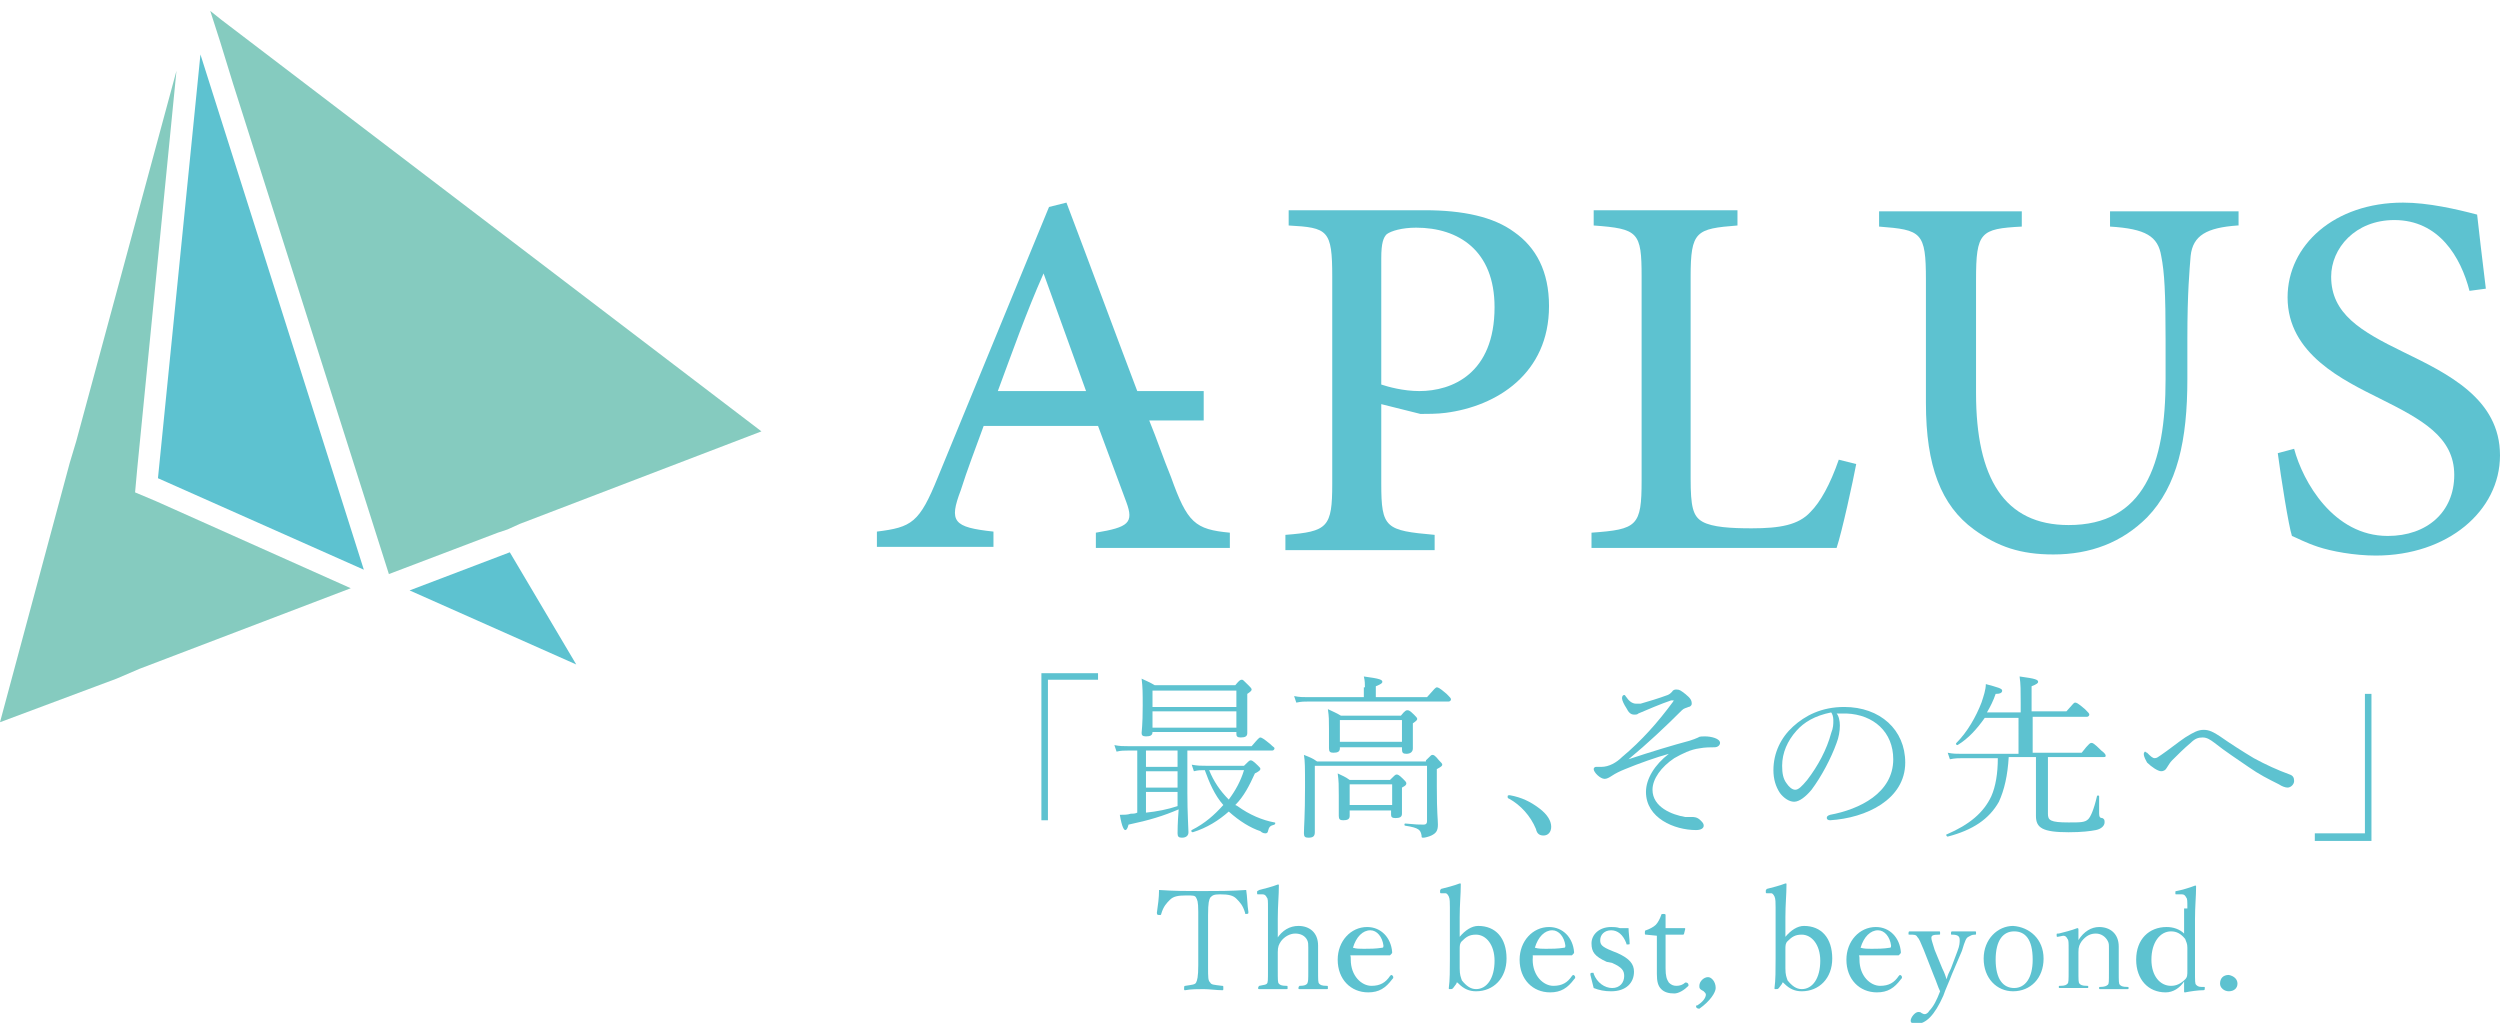 <?xml version="1.0" encoding="UTF-8"?>
<svg xmlns="http://www.w3.org/2000/svg" xmlns:xlink="http://www.w3.org/1999/xlink" version="1.2" id="レイヤー_1" x="0px" y="0px" viewBox="0 0 229.5 93.9" xml:space="preserve">
<g>
	<g>
		<path fill="#5DC2D0" d="M100.7,62.4h-4.5v12.9h-0.6V61.8h5.2V62.4z"></path>
		<path fill="#5DC2D0" d="M104.2,68.9h-0.6c-0.4,0-0.7,0-1.1,0.1l-0.2-0.6c0.5,0.1,0.8,0.1,1.3,0.1h11.3c0.6-0.7,0.7-0.8,0.8-0.8    c0.1,0,0.3,0.1,0.9,0.6c0.3,0.3,0.4,0.3,0.4,0.4c0,0.1-0.1,0.2-0.2,0.2H109v3.9c0,1.9,0.1,3.2,0.1,3.6c0,0.3-0.2,0.5-0.6,0.5    c-0.3,0-0.4-0.1-0.4-0.4c0-0.2,0-0.9,0.1-2.2c-1.4,0.6-2.7,1-4.6,1.4c-0.1,0.4-0.2,0.5-0.3,0.5c-0.1,0-0.3-0.2-0.5-1.4    c0.4,0,0.7,0,1-0.1c0.2,0,0.4,0,0.6-0.1V68.9z M105.8,67.1v0.1c0,0.3-0.2,0.4-0.6,0.4c-0.3,0-0.4-0.1-0.4-0.3    c0-0.2,0.1-0.7,0.1-2.5c0-1.2,0-1.7-0.1-2.5c0.4,0.2,0.7,0.3,1.2,0.6h7.4c0.4-0.5,0.5-0.5,0.6-0.5c0.1,0,0.1,0,0.6,0.5    c0.2,0.2,0.3,0.3,0.3,0.4c0,0.1-0.1,0.2-0.4,0.4v1c0,1.8,0,2.4,0,2.6c0,0.3-0.2,0.4-0.6,0.4c-0.3,0-0.4-0.1-0.4-0.3v-0.2H105.8z     M105.2,70.4h2.9v-1.5h-2.9V70.4z M105.2,72.3h2.9v-1.5h-2.9V72.3z M105.2,74.6c1-0.1,2-0.3,2.9-0.6v-1.3h-2.9V74.6z M113.5,63.4    h-7.7v1.5h7.7V63.4z M113.5,65.3h-7.7v1.5h7.7V65.3z M112.8,74.5c-0.9,0.8-2,1.5-3.3,1.9c-0.1,0-0.2-0.1-0.1-0.2    c1.2-0.6,2.1-1.4,2.9-2.3c-0.8-0.9-1.3-2.1-1.7-3.2c-0.4,0-0.6,0-1,0.1l-0.2-0.6c0.6,0.1,0.8,0.1,1.4,0.1h3.4    c0.4-0.4,0.5-0.5,0.6-0.5c0.1,0,0.2,0,0.7,0.5c0.2,0.2,0.2,0.2,0.2,0.3c0,0.1-0.1,0.2-0.5,0.4c-0.5,1.1-1,2.1-1.8,2.9l0.2,0.1    c1.1,0.8,2.3,1.3,3.4,1.5c0.1,0,0.1,0.1,0,0.2c-0.4,0.1-0.5,0.2-0.6,0.6c0,0.1-0.1,0.2-0.2,0.2c-0.1,0-0.3,0-0.5-0.2    C114.8,76,113.8,75.4,112.8,74.5L112.8,74.5z M111,70.7c0.4,1,1,1.9,1.8,2.7c0.6-0.8,1.1-1.7,1.4-2.7H111z"></path>
		<path fill="#5DC2D0" d="M125.3,63.1c0-0.3,0-0.6-0.1-1c1.5,0.2,1.7,0.3,1.7,0.5c0,0.1-0.1,0.2-0.6,0.4v1h4.7    c0.7-0.8,0.8-0.9,0.9-0.9c0.1,0,0.2,0,0.9,0.6c0.3,0.3,0.4,0.4,0.4,0.5c0,0.1-0.1,0.2-0.2,0.2h-12.8c-0.5,0-0.7,0-1.2,0.1    l-0.2-0.6c0.5,0.1,0.8,0.1,1.3,0.1h5.1V63.1z M130.9,69.8c0.5-0.5,0.5-0.5,0.6-0.5c0.1,0,0.2,0,0.6,0.5c0.2,0.2,0.3,0.3,0.3,0.4    c0,0.1-0.1,0.2-0.5,0.4v1.6c0,2.5,0.1,3,0.1,3.5c0,0.6-0.2,0.8-0.6,1c-0.2,0.1-0.6,0.2-0.7,0.2c-0.2,0-0.2,0-0.2-0.2    c-0.1-0.5-0.2-0.7-1.5-0.9c-0.1,0-0.1-0.2,0-0.2c1,0.1,1.3,0.1,1.7,0.1c0.2,0,0.3-0.1,0.3-0.3v-5.1h-10.3v6.1    c0,0.4-0.2,0.5-0.6,0.5c-0.3,0-0.4-0.1-0.4-0.4c0-0.6,0.1-1.6,0.1-4.2c0-1.9,0-2.4-0.1-3c0.5,0.2,0.8,0.3,1.2,0.6H130.9z     M123,68.5v0.2c0,0.3-0.2,0.4-0.6,0.4c-0.3,0-0.4-0.1-0.4-0.4c0-0.2,0-0.5,0-1.8c0-0.8,0-1.1-0.1-1.8c0.4,0.2,0.7,0.3,1.2,0.6h5.5    c0.4-0.5,0.5-0.5,0.6-0.5c0.1,0,0.2,0,0.6,0.4c0.2,0.2,0.3,0.3,0.3,0.4c0,0.1-0.1,0.2-0.4,0.4v0.6c0,0.9,0,1.5,0,1.7    c0,0.3-0.2,0.5-0.6,0.5c-0.3,0-0.4-0.1-0.4-0.4v-0.2H123z M123.9,74.3v0.6c0,0.3-0.2,0.4-0.6,0.4c-0.3,0-0.4-0.1-0.4-0.4    c0-0.1,0-0.6,0-1.9c0-0.9,0-1.3-0.1-2c0.4,0.2,0.7,0.3,1.1,0.6h3.7c0.4-0.4,0.5-0.5,0.6-0.5c0.1,0,0.2,0,0.6,0.4    c0.2,0.2,0.3,0.3,0.3,0.4c0,0.1,0,0.2-0.4,0.4V73c0,1.2,0,1.6,0,1.7c0,0.3-0.2,0.4-0.6,0.4c-0.3,0-0.4-0.1-0.4-0.3v-0.4H123.9z     M128.7,66.1H123v2h5.7V66.1z M127.8,72h-3.9v1.9h3.9V72z"></path>
		<path fill="#5DC2D0" d="M138.6,73c1.1,0.2,1.9,0.6,2.7,1.2c0.8,0.6,1.1,1.2,1.1,1.7c0,0.5-0.3,0.8-0.7,0.8c-0.3,0-0.6-0.1-0.7-0.6    c-0.5-1.2-1.4-2.2-2.5-2.8c-0.1,0-0.1-0.1-0.1-0.2S138.5,73,138.6,73z"></path>
		<path fill="#5DC2D0" d="M149.5,69.7c2.1-0.7,4.1-1.3,5.6-1.7c0.3-0.1,0.6-0.2,0.8-0.3c0.1-0.1,0.4-0.1,0.6-0.1    c0.6,0,1.4,0.2,1.4,0.6c0,0.2-0.2,0.4-0.5,0.4c-0.3,0-0.9,0-1.4,0.1c-0.8,0.1-1.6,0.5-2.3,0.9c-1.2,0.8-2,1.9-2,2.9    c0,1.6,1.8,2.3,3,2.5c0.1,0,0.5,0,0.6,0c0.2,0,0.5,0,0.8,0.3c0.2,0.2,0.3,0.3,0.3,0.5c0,0.2-0.2,0.4-0.7,0.4c-2,0-4.6-1.1-4.6-3.5    c0-1.2,0.8-2.5,2.1-3.5c-1.1,0.3-2.8,0.9-4,1.4c-0.5,0.2-0.9,0.4-1.2,0.6c-0.3,0.2-0.5,0.3-0.7,0.3c-0.4,0-1-0.6-1-0.9    c0-0.1,0.1-0.2,0.2-0.2c0.1,0,0.1,0,0.2,0c0.1,0,0.2,0,0.3,0c0.7,0,1.4-0.4,1.9-0.9c1.8-1.5,3.3-3.2,4.7-5.1    c0-0.1,0.1-0.1,0.1-0.1c0,0,0,0-0.1,0c0,0-0.1,0-0.2,0c-0.9,0.3-2.3,0.9-3,1.2c-0.1,0.1-0.2,0.1-0.4,0.1c-0.3,0-0.5-0.2-0.7-0.6    c-0.2-0.3-0.4-0.7-0.4-0.9c0-0.2,0.1-0.3,0.2-0.3c0.1,0,0.1,0.1,0.2,0.2c0.2,0.3,0.5,0.6,0.9,0.6c0.1,0,0.3,0,0.4,0    c0.7-0.2,1.7-0.5,2.5-0.8c0.2-0.1,0.2-0.1,0.4-0.3c0.1-0.2,0.3-0.2,0.4-0.2c0.3,0,0.4,0.1,0.8,0.4c0.5,0.4,0.6,0.6,0.6,0.9    c0,0.2-0.2,0.3-0.3,0.3c-0.2,0.1-0.4,0.1-0.6,0.3C152.9,66.7,151.2,68.3,149.5,69.7L149.5,69.7z"></path>
		<path fill="#5DC2D0" d="M168.9,66.6c0,0.5-0.1,1.1-0.3,1.6c-0.5,1.4-1.4,3.1-2.3,4.3c-0.5,0.6-1.1,1.1-1.6,1.1    c-0.5,0-1-0.4-1.3-0.8c-0.4-0.6-0.6-1.3-0.6-2.1c0-1.6,0.7-3,1.8-4c1.1-1,2.6-1.8,4.7-1.8c3.3,0,5.6,2.1,5.6,5.1    c0,3.4-3.6,5.1-6.9,5.3c-0.2,0-0.3-0.1-0.3-0.2c0-0.1,0-0.2,0.3-0.3c2.7-0.5,5.8-2,5.8-5.1c0-2.5-1.8-4.1-4.3-4.2    c-0.3,0-0.6,0-0.9,0C168.8,65.7,168.9,66.2,168.9,66.6z M164.9,67.1c-0.8,0.9-1.3,2-1.3,3.2c0,0.7,0.1,1.2,0.4,1.6    c0.2,0.3,0.5,0.6,0.8,0.6c0.3,0,0.6-0.3,1.1-0.9c1-1.3,1.8-2.8,2.2-4.3c0.2-0.5,0.2-0.8,0.2-1.2c0-0.3-0.1-0.6-0.2-0.7    C166.6,65.7,165.6,66.3,164.9,67.1z"></path>
		<path fill="#5DC2D0" d="M185.5,65.9h-3.3c-0.7,1-1.5,1.9-2.5,2.5c-0.1,0-0.2-0.1-0.1-0.2c1-1,1.8-2.4,2.3-3.7    c0.2-0.6,0.4-1.2,0.4-1.7c1.1,0.3,1.5,0.4,1.5,0.6c0,0.2-0.2,0.3-0.6,0.3c-0.2,0.6-0.5,1.2-0.8,1.7h3.1v-0.9c0-1.1,0-1.7-0.1-2.4    c1.5,0.2,1.7,0.3,1.7,0.5c0,0.1-0.1,0.2-0.6,0.4v2.3h3.2c0.7-0.8,0.7-0.8,0.8-0.8c0.1,0,0.2,0,0.9,0.6c0.3,0.3,0.4,0.4,0.4,0.5    c0,0.1-0.1,0.2-0.2,0.2h-5v3.3h4.5c0.7-0.9,0.8-0.9,0.9-0.9c0.1,0,0.2,0,0.9,0.7c0.4,0.3,0.4,0.4,0.4,0.5s-0.1,0.1-0.2,0.1H188    v5.2c0,0.6,0.2,0.8,1.9,0.8c1.1,0,1.5,0,1.8-0.3c0.2-0.2,0.5-0.8,0.8-2.1c0-0.1,0.2-0.1,0.2,0c0,0.5,0,1.2,0,1.6    c0,0.3,0.1,0.4,0.3,0.4c0.2,0.1,0.2,0.2,0.2,0.4c0,0.3-0.3,0.6-0.8,0.7c-0.5,0.1-1.3,0.2-2.5,0.2c-2.4,0-3-0.4-3-1.5    c0-0.2,0-0.7,0-1.9v-3.5h-2.5c-0.1,1.7-0.4,3-0.9,4.1c-0.9,1.6-2.4,2.6-4.7,3.2c-0.1,0-0.2-0.2-0.1-0.2c2.1-0.9,3.4-2,4.1-3.5    c0.4-0.9,0.6-2.1,0.6-3.5h-3.2c-0.4,0-0.7,0-1.2,0.1l-0.2-0.6c0.5,0.1,0.8,0.1,1.3,0.1h5.2V65.9z"></path>
		<path fill="#5DC2D0" d="M202.3,67c0.5,0,0.9,0.2,1.5,0.6c1,0.7,2.1,1.4,3.1,2c1.1,0.6,2.2,1.1,3.3,1.5c0.3,0.1,0.4,0.3,0.4,0.6    c0,0.3-0.3,0.6-0.6,0.6c-0.2,0-0.5-0.1-0.8-0.3c-1-0.5-1.8-0.9-2.8-1.6c-1-0.7-2.1-1.4-3.1-2.2c-0.4-0.3-0.7-0.5-1.1-0.5    c-0.4,0-0.7,0.1-1.1,0.5c-0.6,0.5-1.2,1.1-1.7,1.6c-0.2,0.2-0.3,0.4-0.5,0.7c-0.1,0.2-0.3,0.3-0.5,0.3c-0.3,0-0.9-0.4-1.3-0.8    c-0.1-0.2-0.3-0.5-0.3-0.8c0-0.1,0.1-0.2,0.1-0.2c0.1,0,0.1,0.1,0.2,0.1c0.3,0.3,0.5,0.5,0.7,0.5c0.2,0,0.3-0.1,0.6-0.3    c0.6-0.4,1.6-1.2,2.2-1.6C201.4,67.2,201.8,67,202.3,67z"></path>
		<path fill="#5DC2D0" d="M212.6,76.5h4.5V63.7h0.6v13.5h-5.2V76.5z"></path>
	</g>
	<g>
		<path fill="#5DC2D0" d="M106.2,83.8c0.1-0.7,0.2-1.4,0.2-2.1c1.4,0.1,2.6,0.1,4,0.1c1.3,0,2.6,0,4-0.1c0.1,0.6,0.1,1.4,0.2,2v0.1    c0,0.1-0.1,0.1-0.2,0.1c-0.1,0-0.1,0-0.1-0.1c-0.2-0.7-0.5-1-0.8-1.3c-0.3-0.3-0.7-0.4-1.5-0.4c-0.6,0-0.7,0.1-0.9,0.3    c-0.1,0.2-0.2,0.4-0.2,1.6v4.7c0,1.1,0,1.3,0.2,1.5c0.1,0.2,0.3,0.2,1.1,0.3c0.1,0,0.1,0,0.1,0.2c0,0.2,0,0.2-0.1,0.2    c-0.5,0-1.2-0.1-1.7-0.1c-0.5,0-1.2,0-1.7,0.1c-0.1,0-0.1,0-0.1-0.2c0-0.1,0-0.2,0.1-0.2c0.6-0.1,0.9-0.1,1-0.3    c0.1-0.2,0.2-0.5,0.2-1.6v-4.9c0-1-0.1-1.1-0.2-1.3c-0.1-0.2-0.3-0.2-0.9-0.2c-0.8,0-1.2,0.1-1.5,0.4c-0.3,0.3-0.6,0.6-0.8,1.3    c0,0.1-0.1,0.1-0.1,0.1C106.3,84,106.2,84,106.2,83.8L106.2,83.8z"></path>
		<path fill="#5DC2D0" d="M117.2,86.2c0.5-0.8,1.2-1.2,2-1.2c1,0,1.8,0.6,1.8,1.8c0,0.7,0,1.1,0,1.4V89c0,1,0,1.2,0.1,1.3    c0.1,0.1,0.2,0.2,0.7,0.2c0.1,0,0.1,0,0.1,0.2c0,0.1,0,0.1-0.1,0.1c-0.4,0-0.9,0-1.2,0c-0.4,0-0.9,0-1.3,0c-0.1,0-0.1,0-0.1-0.1    c0-0.1,0-0.1,0.1-0.2c0.5,0,0.6-0.1,0.7-0.2c0.1-0.2,0.1-0.3,0.1-1.3v-2c0-0.3,0-0.5-0.1-0.7c-0.2-0.4-0.6-0.6-1.1-0.6    c-0.5,0-1,0.3-1.3,0.7c-0.2,0.3-0.3,0.5-0.3,1V89c0,1,0,1.2,0.1,1.3c0.1,0.1,0.2,0.2,0.7,0.2c0.1,0,0.1,0,0.1,0.2    c0,0.1,0,0.1-0.1,0.1c-0.4,0-0.8,0-1.2,0c-0.4,0-0.9,0-1.3,0c-0.1,0-0.1,0-0.1-0.1c0-0.1,0-0.1,0.1-0.2c0.5-0.1,0.6-0.1,0.7-0.2    c0.1-0.1,0.1-0.3,0.1-1.3v-5.6c0-0.7,0-0.9-0.1-1c-0.1-0.2-0.2-0.3-0.4-0.3l-0.4,0c-0.1,0-0.1,0-0.1-0.2c0-0.1,0-0.1,0.2-0.2    c0.4-0.1,1.2-0.3,1.7-0.5c0.1,0,0.1,0,0.1,0.1c0,0.9-0.1,1.8-0.1,3V86.2z"></path>
		<path fill="#5DC2D0" d="M124,88.1c0,1.5,1,2.4,1.9,2.4c0.8,0,1.3-0.3,1.7-0.9c0,0,0.1-0.1,0.1-0.1c0.1,0,0.2,0.1,0.2,0.2    c0,0.1,0,0.1-0.1,0.2c-0.6,0.8-1.2,1.2-2.2,1.2c-1.6,0-2.8-1.2-2.8-3c0-1.7,1.2-3,2.7-3c1.3,0,2.2,1,2.3,2.3c0,0.1,0,0.1-0.1,0.2    c-0.1,0.1-0.1,0.1-0.1,0.1c-0.9,0-1.7,0-2.5,0c-0.4,0-0.9,0-1.3,0C124,87.6,124,87.8,124,88.1z M125.2,87.1c0.5,0,1.1,0,1.7-0.1    c0.1,0,0.1-0.1,0.1-0.2c-0.1-0.8-0.6-1.4-1.2-1.4c-0.7,0-1.3,0.6-1.6,1.6C124.5,87.1,124.8,87.1,125.2,87.1z"></path>
		<path fill="#5DC2D0" d="M134,86c0.5-0.6,1.1-1,1.7-1c1.6,0,2.6,1.1,2.6,3c0,1.8-1.2,3-2.8,3c-0.6,0-1.1-0.2-1.6-0.7    c0,0-0.1-0.1-0.1-0.1c-0.1,0-0.1,0-0.1,0.1l-0.3,0.4c-0.1,0.1-0.1,0.1-0.3,0.1c-0.1,0-0.1,0-0.1-0.1c0.1-0.7,0.1-1.7,0.1-2.7v-4.7    c0-0.4,0-0.8-0.1-1c-0.1-0.2-0.2-0.3-0.3-0.3l-0.4,0c-0.1,0-0.1,0-0.1-0.2c0-0.1,0-0.1,0.1-0.2c0.4-0.1,1.2-0.3,1.7-0.5    c0.1,0,0.1,0,0.1,0.1c0,0.9-0.1,1.8-0.1,3V86z M134,88.9c0,0.6,0.1,0.8,0.2,1.1c0.4,0.5,0.8,0.8,1.3,0.8c1,0,1.7-1,1.7-2.6    c0-1.5-0.8-2.4-1.7-2.4c-0.6,0-0.9,0.2-1.3,0.6c-0.2,0.2-0.2,0.4-0.2,0.8V88.9z"></path>
		<path fill="#5DC2D0" d="M140.7,88.1c0,1.5,1,2.4,1.9,2.4c0.8,0,1.3-0.3,1.7-0.9c0,0,0.1-0.1,0.1-0.1c0.1,0,0.2,0.1,0.2,0.2    c0,0.1,0,0.1-0.1,0.2c-0.6,0.8-1.2,1.2-2.2,1.2c-1.6,0-2.8-1.2-2.8-3c0-1.7,1.2-3,2.7-3c1.3,0,2.2,1,2.3,2.3c0,0.1,0,0.1-0.1,0.2    c-0.1,0.1-0.1,0.1-0.1,0.1c-0.9,0-1.7,0-2.5,0c-0.4,0-0.9,0-1.3,0C140.8,87.6,140.7,87.8,140.7,88.1z M141.9,87.1    c0.5,0,1.1,0,1.7-0.1c0.1,0,0.1-0.1,0.1-0.2c-0.1-0.8-0.6-1.4-1.2-1.4c-0.7,0-1.3,0.6-1.6,1.6C141.2,87.1,141.6,87.1,141.9,87.1z"></path>
		<path fill="#5DC2D0" d="M147.5,88.3c-1.1-0.5-1.4-0.9-1.4-1.7c0-0.8,0.7-1.5,1.8-1.5c0.2,0,0.5,0,0.8,0.1c0.2,0,0.3,0,0.5,0    c0.1,0,0.1,0,0.3,0c0,0.4,0.1,1,0.1,1.4v0c0,0.1,0,0.1-0.2,0.1c-0.1,0-0.1,0-0.1-0.1c-0.3-0.8-0.8-1.2-1.4-1.2c-0.6,0-1,0.4-1,0.9    c0,0.4,0.1,0.6,1.1,1l0.5,0.2c1.1,0.5,1.5,1,1.5,1.7c0,1-0.7,1.8-2.1,1.8c-0.6,0-1.1-0.1-1.6-0.3c-0.1-0.4-0.2-0.8-0.3-1.2l0-0.1    c0-0.1,0.1-0.1,0.2-0.1c0.1,0,0.1,0,0.1,0.1c0.3,0.8,1,1.3,1.7,1.3c0.7,0,1.1-0.5,1.1-1.1c0-0.5-0.2-0.8-1.1-1.2L147.5,88.3z"></path>
		<path fill="#5DC2D0" d="M151.1,85.8c-0.1,0-0.1,0-0.1-0.2c0-0.1,0-0.2,0.1-0.2c0.3-0.1,0.7-0.3,0.9-0.5c0.2-0.2,0.4-0.6,0.5-0.9    c0-0.1,0.1-0.1,0.2-0.1c0.1,0,0.2,0,0.2,0.1c0,0.3,0,0.8,0,1.2c0.5,0,1.2,0,1.7,0c0.1,0,0.1,0,0.1,0.1l-0.1,0.4    c0,0.1-0.1,0.1-0.1,0.1c-0.5,0-1.2,0-1.6,0l0,3.1c0,0.7,0.1,1,0.3,1.3c0.2,0.2,0.4,0.3,0.7,0.3c0.3,0,0.6-0.1,0.8-0.3    c0,0,0.1,0,0.1,0c0.1,0,0.2,0.1,0.2,0.2c0,0,0,0.1,0,0.1c-0.4,0.4-0.9,0.7-1.3,0.7c-0.5,0-0.9-0.1-1.2-0.4    c-0.3-0.3-0.4-0.7-0.4-1.4c0-0.6,0-1.2,0-1.7l0-1.8L151.1,85.8z"></path>
		<path fill="#5DC2D0" d="M156,92.6C156,92.6,156,92.6,156,92.6c-0.2,0-0.3-0.1-0.3-0.2c0-0.1,0-0.1,0.1-0.1c0.5-0.3,0.8-0.7,0.8-1    c0-0.1-0.1-0.2-0.2-0.3c-0.4-0.2-0.4-0.3-0.4-0.5c0-0.4,0.4-0.8,0.8-0.8c0.3,0,0.7,0.4,0.7,1C157.5,91.1,157,91.9,156,92.6z"></path>
		<path fill="#5DC2D0" d="M163.9,86c0.5-0.6,1.1-1,1.7-1c1.6,0,2.6,1.1,2.6,3c0,1.8-1.2,3-2.8,3c-0.6,0-1.1-0.2-1.6-0.7    c0,0-0.1-0.1-0.1-0.1c-0.1,0-0.1,0-0.1,0.1l-0.3,0.4c-0.1,0.1-0.1,0.1-0.3,0.1c-0.1,0-0.1,0-0.1-0.1c0.1-0.7,0.1-1.7,0.1-2.7v-4.7    c0-0.4,0-0.8-0.1-1c-0.1-0.2-0.2-0.3-0.3-0.3l-0.4,0c-0.1,0-0.1,0-0.1-0.2c0-0.1,0-0.1,0.1-0.2c0.4-0.1,1.2-0.3,1.7-0.5    c0.1,0,0.1,0,0.1,0.1c0,0.9-0.1,1.8-0.1,3V86z M163.9,88.9c0,0.6,0.1,0.8,0.2,1.1c0.4,0.5,0.8,0.8,1.3,0.8c1,0,1.7-1,1.7-2.6    c0-1.5-0.8-2.4-1.7-2.4c-0.6,0-0.9,0.2-1.3,0.6c-0.2,0.2-0.2,0.4-0.2,0.8V88.9z"></path>
		<path fill="#5DC2D0" d="M170.7,88.1c0,1.5,1,2.4,1.9,2.4c0.8,0,1.3-0.3,1.7-0.9c0,0,0.1-0.1,0.1-0.1c0.1,0,0.2,0.1,0.2,0.2    c0,0.1,0,0.1-0.1,0.2c-0.6,0.8-1.2,1.2-2.2,1.2c-1.6,0-2.8-1.2-2.8-3c0-1.7,1.2-3,2.7-3c1.3,0,2.2,1,2.3,2.3c0,0.1,0,0.1-0.1,0.2    c-0.1,0.1-0.1,0.1-0.1,0.1c-0.9,0-1.7,0-2.5,0c-0.4,0-0.9,0-1.3,0C170.7,87.6,170.7,87.8,170.7,88.1z M171.8,87.1    c0.5,0,1.1,0,1.7-0.1c0.1,0,0.1-0.1,0.1-0.2c-0.1-0.8-0.6-1.4-1.2-1.4c-0.7,0-1.3,0.6-1.6,1.6C171.1,87.1,171.5,87.1,171.8,87.1z"></path>
		<path fill="#5DC2D0" d="M179.2,89.4c-0.3,0.8-0.6,1.4-0.8,2c-0.8,1.8-1.6,2.6-2.5,2.6c-0.3,0-0.5-0.1-0.5-0.3    c0-0.3,0.4-0.8,0.7-0.8c0.1,0,0.2,0,0.3,0.1c0.2,0.1,0.2,0.1,0.3,0.1c0.1,0,0.3-0.1,0.4-0.3c0.4-0.4,0.7-1,1-1.8    c-0.2-0.4-0.3-0.8-0.6-1.5l-0.9-2.3c-0.3-0.7-0.4-1-0.6-1.2c-0.1-0.2-0.3-0.2-0.7-0.2c-0.1,0-0.1,0-0.1-0.1c0-0.1,0-0.2,0.1-0.2    c0.4,0,0.9,0,1.3,0c0.4,0,0.9,0,1.4,0c0.1,0,0.1,0,0.1,0.2c0,0.1,0,0.1-0.1,0.1c-0.6,0-0.7,0.1-0.7,0.3c0,0.2,0.1,0.4,0.3,1.1    l0.7,1.7c0.2,0.4,0.3,0.7,0.4,1c0.1-0.4,0.2-0.6,0.4-1l0.6-1.6c0.2-0.5,0.2-0.8,0.2-1c0-0.3-0.1-0.5-0.7-0.5c-0.1,0-0.1,0-0.1-0.1    c0-0.1,0-0.2,0.1-0.2c0.4,0,0.8,0,1.1,0c0.3,0,0.7,0,1,0c0.1,0,0.1,0,0.1,0.2c0,0.1,0,0.1-0.1,0.1c-0.3,0-0.4,0.1-0.6,0.2    c-0.2,0.1-0.3,0.3-0.6,1.3L179.2,89.4z"></path>
		<path fill="#5DC2D0" d="M187.6,88c0,1.8-1.2,3-2.8,3c-1.5,0-2.7-1.2-2.7-3c0-1.8,1.3-3,2.7-3C186.3,85.1,187.6,86.2,187.6,88z     M183.2,88.1c0,1.8,0.7,2.6,1.7,2.6c1,0,1.7-0.9,1.7-2.6c0-1.9-0.7-2.6-1.7-2.6C183.9,85.5,183.2,86.3,183.2,88.1z"></path>
		<path fill="#5DC2D0" d="M188.9,86c-0.1,0-0.1,0-0.1-0.2c0-0.1,0-0.1,0.2-0.1c0.4-0.1,1.2-0.3,1.7-0.5c0.1,0,0.1,0.1,0.1,0.1    c0,0.3,0,0.7,0,1c0.5-0.8,1.2-1.2,1.9-1.2c1,0,1.8,0.6,1.8,1.8c0,0.5,0,1.1,0,1.4v0.8c0,1,0,1.2,0.1,1.3c0.1,0.1,0.2,0.2,0.7,0.2    c0.1,0,0.1,0,0.1,0.1c0,0.1,0,0.1-0.1,0.1c-0.4,0-0.8,0-1.2,0c-0.4,0-0.9,0-1.3,0c-0.1,0-0.1,0-0.1-0.1c0-0.1,0-0.1,0.1-0.1    c0.4,0,0.6-0.1,0.7-0.2c0.1-0.1,0.1-0.2,0.1-1.3v-2c0-0.4,0-0.5-0.1-0.7c-0.2-0.4-0.6-0.7-1.1-0.7c-0.5,0-0.9,0.2-1.3,0.7    c-0.2,0.3-0.3,0.5-0.3,1v1.6c0,1,0,1.2,0.1,1.3c0.1,0.1,0.2,0.2,0.7,0.2c0.1,0,0.1,0,0.1,0.1c0,0.1,0,0.1-0.1,0.1    c-0.4,0-0.8,0-1.2,0c-0.4,0-0.9,0-1.3,0c-0.1,0-0.1,0-0.1-0.1c0-0.1,0-0.1,0.1-0.1c0.5,0,0.6-0.1,0.7-0.2c0.1-0.1,0.1-0.3,0.1-1.3    v-1.8c0-0.7,0-0.9-0.1-1c-0.1-0.2-0.2-0.3-0.4-0.3L188.9,86z"></path>
		<path fill="#5DC2D0" d="M200.8,83.4c0-0.7,0-0.9-0.1-1c-0.1-0.2-0.2-0.3-0.4-0.3l-0.5,0c-0.1,0-0.1,0-0.1-0.1c0-0.2,0-0.2,0.1-0.2    c0.5-0.1,1.2-0.3,1.7-0.5c0.1,0,0.1,0,0.1,0.1c0,0.9-0.1,1.8-0.1,3v4.7c0,1,0,1.2,0.1,1.3c0.1,0.1,0.2,0.2,0.5,0.2l0.2,0    c0.1,0,0.1,0,0.1,0.1c0,0.1,0,0.2-0.1,0.2c-0.5,0-1.2,0.1-1.7,0.2c-0.1,0-0.1,0-0.1-0.1c0-0.3,0-0.6,0-0.9c-0.4,0.6-1,1-1.7,1    c-1.6,0-2.7-1.2-2.7-3c0-1.9,1.2-3,2.8-3c0.6,0,1.2,0.2,1.6,0.6V83.4z M200.8,87c0-0.4-0.1-0.5-0.2-0.8c-0.4-0.5-0.8-0.7-1.3-0.7    c-1,0-1.8,1-1.8,2.6c0,1.5,0.8,2.4,1.8,2.4c0.5,0,0.9-0.2,1.3-0.6c0.2-0.2,0.2-0.4,0.2-0.8V87z"></path>
		<path fill="#5DC2D0" d="M205.4,90.3c0,0.4-0.3,0.7-0.8,0.7c-0.4,0-0.8-0.3-0.8-0.7c0-0.5,0.3-0.8,0.8-0.8    C205.1,89.6,205.4,89.9,205.4,90.3z"></path>
	</g>
</g>
<g>
	<g>
		<polygon fill="#5DC2D0" points="52.9,61 46.8,50.7 37.6,54.2   "></polygon>
		<polygon fill="#5DC2D0" points="18.4,5 14.5,43.9 33.4,52.3   "></polygon>
		<polygon fill="#85CBBF" points="20.3,1.8 19.3,1 20.2,3.8 21.4,7.7 35.7,52.7 45.7,48.9 46.6,48.6 47.7,48.1 69.9,39.6   "></polygon>
		<polygon fill="#85CBBF" points="14.3,46 12.4,45.2 12.6,43 16.2,6.5 7,40.5 6.4,42.5 0,66.3 10.7,62.3 12.8,61.4 32.2,54   "></polygon>
		<polygon fill="#D61076" points="17.9,0 17.9,0 17.9,0   "></polygon>
	</g>
	<g>
		<path fill="#5DC2D0" d="M130.8,19.3c3.5,0,6.3,0.6,8.2,2c2,1.4,3.2,3.6,3.2,6.8c0,6.2-4.8,9.2-9.5,9.8c-0.7,0.1-1.8,0.1-2.3,0.1    l-3.6-0.9v7.3c0,4.1,0.4,4.3,4.9,4.7v1.4H118v-1.4c3.9-0.3,4.3-0.7,4.3-4.7V25.4c0-4.3-0.4-4.5-4-4.7v-1.4H130.8z M126.8,35.3    c0.6,0.2,2,0.6,3.5,0.6c3,0,6.9-1.6,6.9-7.7c0-5.2-3.3-7.3-7.2-7.3c-1.3,0-2.3,0.3-2.7,0.6c-0.3,0.3-0.5,0.8-0.5,2.2V35.3z"></path>
		<path fill="#5DC2D0" d="M170.4,42.6c-0.3,1.6-1.3,6.2-1.8,7.7h-22.5v-1.4c4.2-0.3,4.6-0.6,4.6-4.8V25.4c0-4.1-0.3-4.4-4.4-4.7    v-1.4h13.2v1.4c-3.8,0.3-4.3,0.5-4.3,4.7v18.5c0,2.6,0.2,3.5,1.1,4c0.9,0.5,2.6,0.6,4.5,0.6c2.6,0,4.3-0.3,5.4-1.5    c0.9-0.9,1.8-2.5,2.6-4.8L170.4,42.6z"></path>
		<path fill="#5DC2D0" d="M205.4,20.7c-2.8,0.2-4.1,0.9-4.3,2.8c-0.1,1.3-0.3,3.3-0.3,7.6v3.7c0,5.6-0.9,9.8-3.7,12.7    c-2.3,2.3-5.2,3.4-8.6,3.4c-3,0-5.1-0.7-7.3-2.3c-3-2.2-4.4-5.8-4.4-11.6V25.7c0-4.4-0.4-4.6-4.3-4.9v-1.4h13.1v1.4    c-3.8,0.2-4.2,0.5-4.2,4.9v10.4c0,7.8,2.6,12.1,8.5,12.1c6.9,0,8.9-5.5,8.9-13.4v-3.6c0-4.3-0.1-6.2-0.4-7.7    c-0.3-1.8-1.4-2.5-4.7-2.7v-1.4h11.8V20.7z"></path>
		<path fill="#5DC2D0" d="M226.7,26.7c-0.8-3.1-2.8-6.5-6.9-6.5c-3.6,0-5.8,2.6-5.8,5.2c0,3.4,2.7,5,6.6,6.9c4.1,2,8.9,4.3,8.9,9.5    c0,5.1-4.8,9.2-11.4,9.2c-2,0-4.1-0.4-5.3-0.8c-1.2-0.4-1.9-0.8-2.4-1c-0.3-0.9-1-5.3-1.3-7.6l1.5-0.4c0.8,3,3.6,8,8.6,8    c3.6,0,6.1-2.2,6.1-5.6c0-3.5-3-5.1-6.8-7c-3.4-1.7-8.5-4.1-8.5-9.3c0-4.8,4.3-8.7,10.6-8.7c2.3,0,4.9,0.6,6.8,1.1    c0.2,1.7,0.4,3.6,0.8,6.8L226.7,26.7z"></path>
		<path fill="#5DC2D0" d="M107.5,43.8c-0.7-1.7-1.3-3.5-2-5.2h5v-2.7h-6.1c-2.2-5.8-4.3-11.5-6.5-17.3L96.3,19L86.1,43.8    c-1.7,4.2-2.4,4.6-5.6,5v1.4h10.7v-1.4c-3.7-0.4-4.1-0.9-3-3.8c0.6-1.9,1.3-3.7,2.1-5.9h10.5c1,2.7,1.9,5.1,2.6,7    c0.7,1.9,0.2,2.3-2.8,2.8v1.4h12.3v-1.4C109.7,48.6,109,48,107.5,43.8z M95.8,25.1l3.9,10.8h-8.1C92.9,32.4,94.2,28.7,95.8,25.1    L95.8,25.1z"></path>
	</g>
</g>
</svg>
